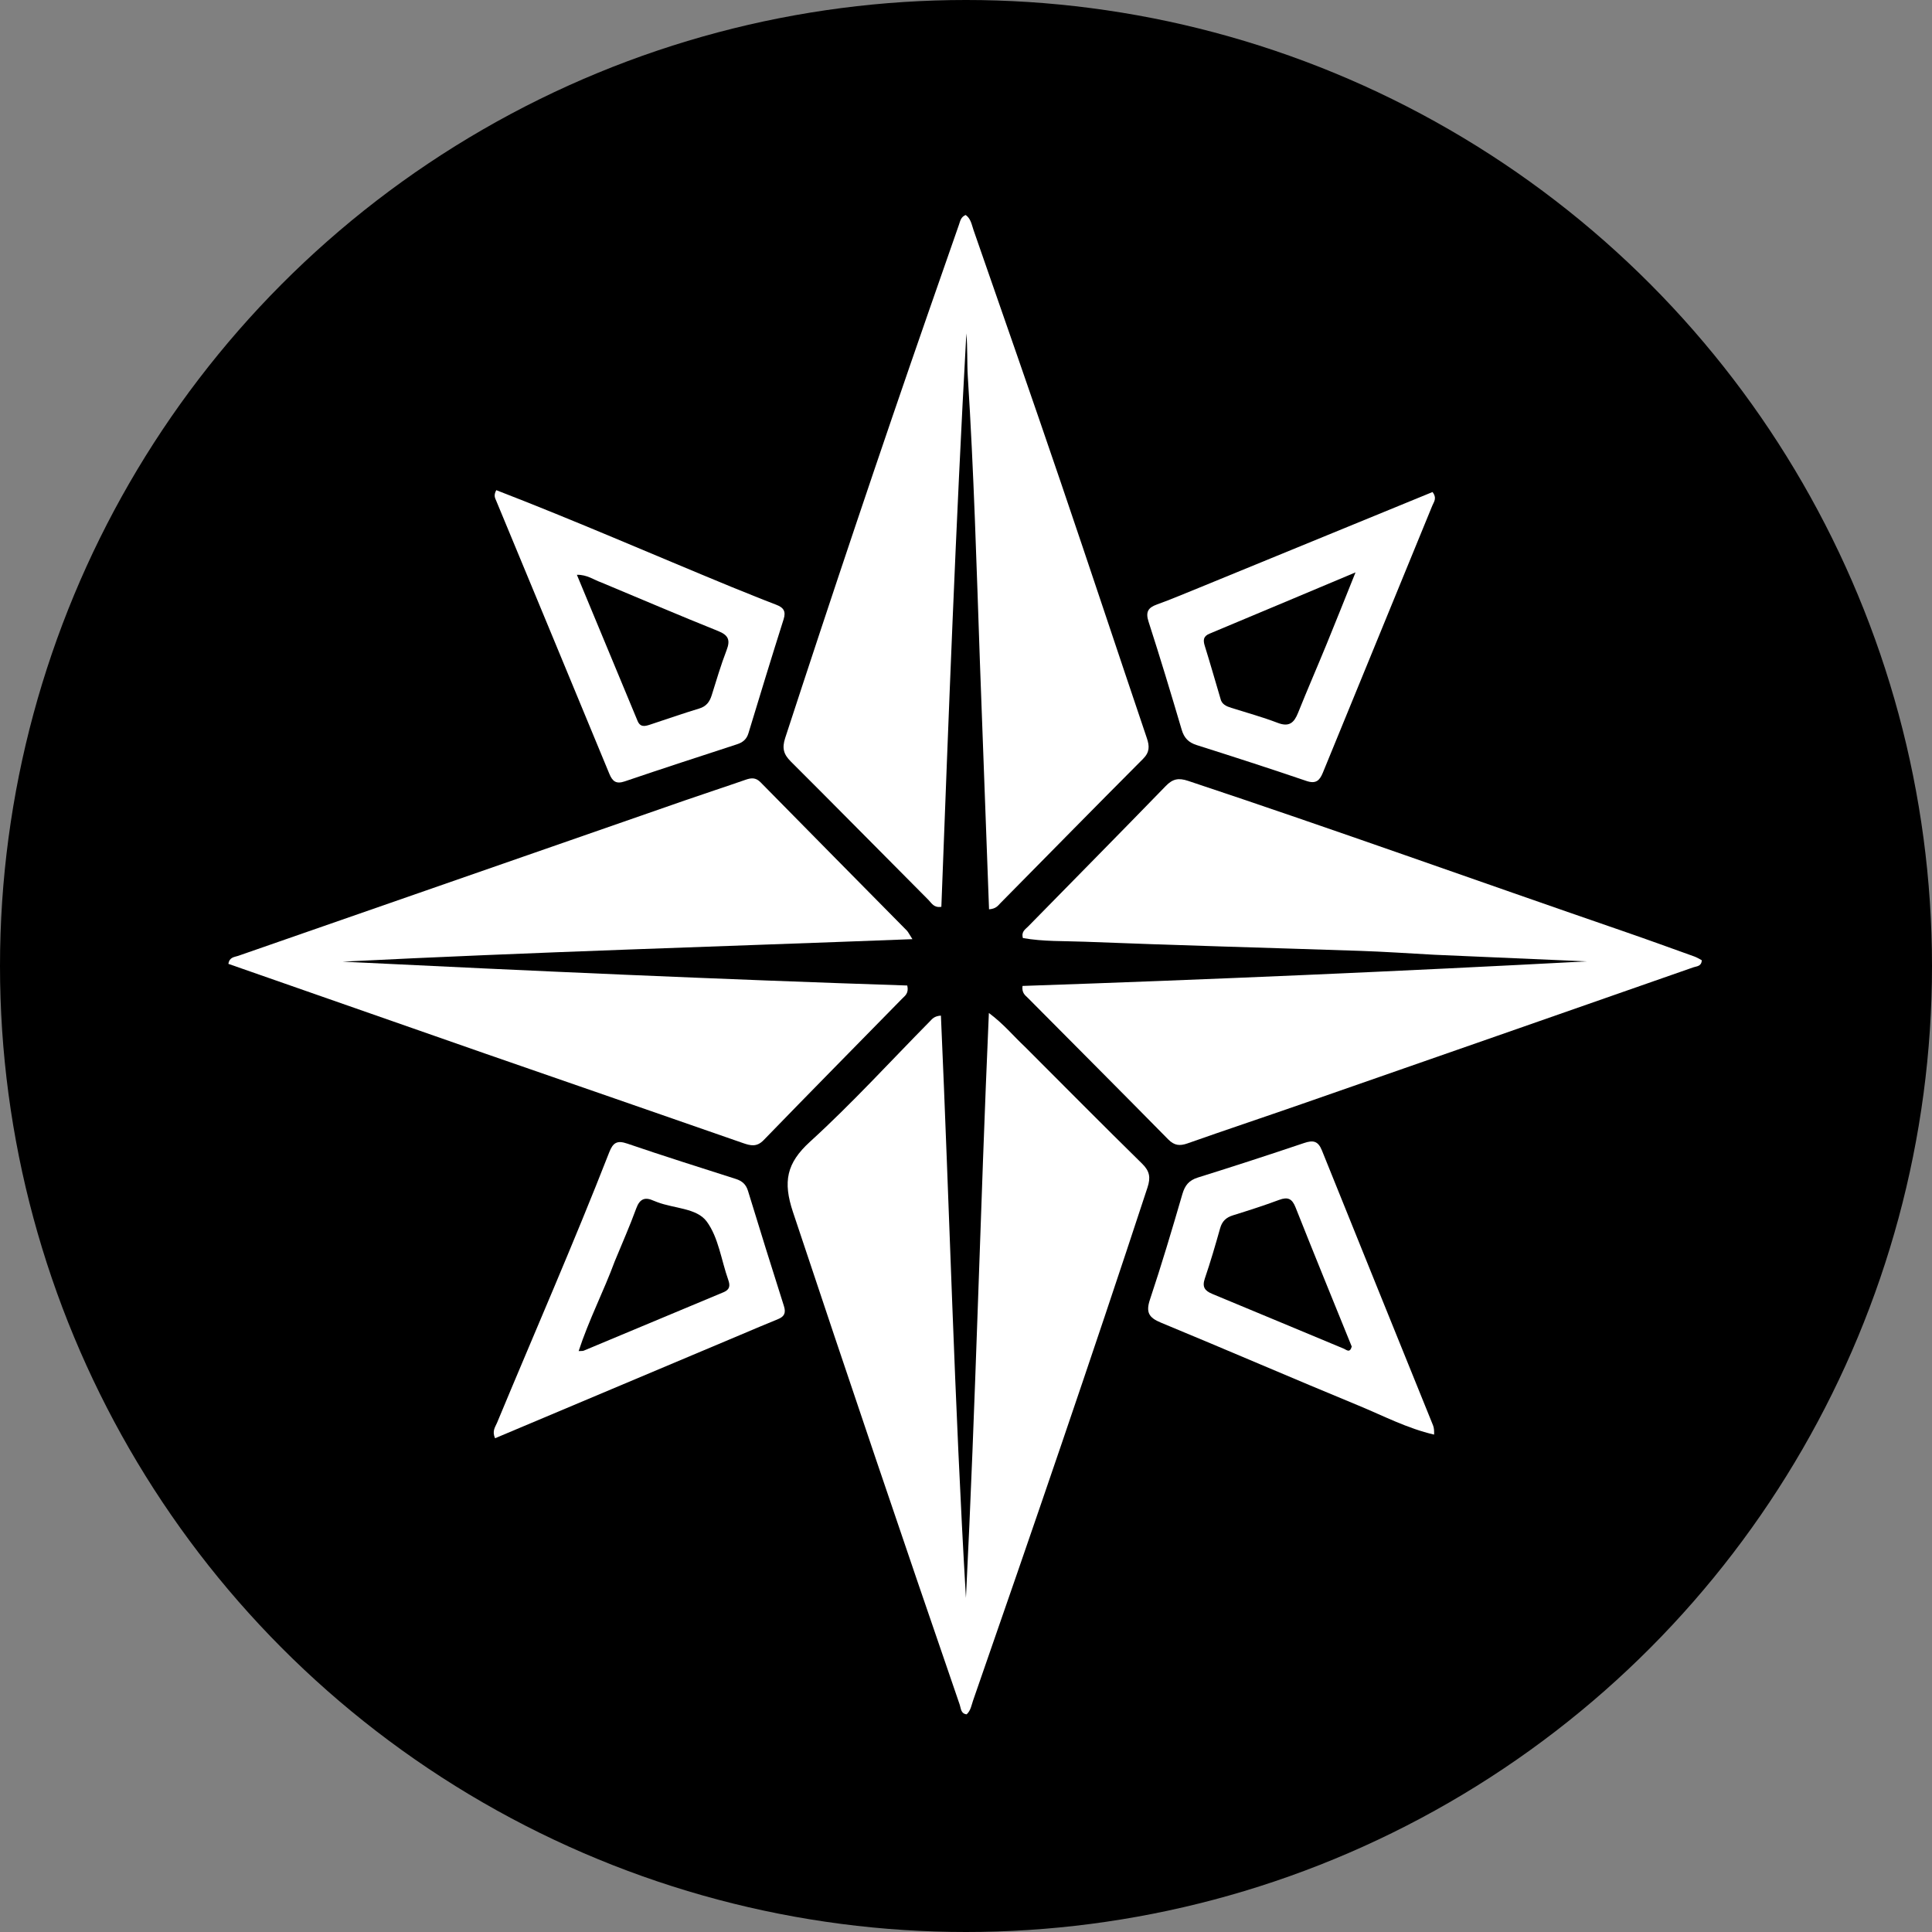 <svg width="225" height="225" viewBox="0 0 225 225" fill="none" xmlns="http://www.w3.org/2000/svg">
<rect x="0" y="0" width="225" height="225" fill="#808080" stroke="none"/>
<g clip-path="url(#clip0_237_74)">
<circle cx="112.5" cy="112.5" r="112.5" fill="black"/>
<path d="M119.369 121.916C123.96 126.508 128.453 131.049 133.012 135.522C133.897 136.39 134.017 137.134 133.64 138.283C127.078 158.273 120.233 178.167 113.325 198.039C113.133 198.591 113.054 199.211 112.576 199.65C111.89 199.577 111.916 198.958 111.773 198.541C105.198 179.446 98.728 160.317 92.349 141.156C91.169 137.611 91.59 135.464 94.343 132.956C99.206 128.528 103.654 123.645 108.28 118.957C108.553 118.68 108.787 118.331 109.579 118.277C110.579 140.756 111.147 163.245 112.493 186.092C113.64 163.284 114.156 140.847 115.164 117.971C116.902 119.261 118.014 120.649 119.369 121.916Z" fill="white"/>
<path d="M114.119 77.071C113.729 65.912 113.414 54.899 112.713 43.901C112.606 42.216 112.698 40.518 112.542 38.823C111.307 61.078 110.476 83.347 109.63 105.606C108.759 105.75 108.495 105.174 108.141 104.819C102.79 99.444 97.467 94.041 92.098 88.685C91.256 87.845 91.054 87.135 91.444 85.94C96.861 69.351 102.404 52.806 108.138 36.325C109.318 32.934 110.5 29.544 111.685 26.155C111.829 25.745 111.891 25.274 112.46 25.037C113.064 25.451 113.165 26.181 113.38 26.8C116.771 36.548 120.173 46.292 123.5 56.062C126.891 66.017 130.193 76.004 133.563 85.967C133.881 86.907 133.896 87.598 133.123 88.373C127.556 93.955 122.035 99.582 116.496 105.191C116.223 105.468 116.005 105.835 115.183 105.899C114.829 96.328 114.475 86.774 114.119 77.071Z" fill="white"/>
<path d="M56.581 122.727C46.511 119.212 36.553 115.731 26.599 112.251C26.722 111.448 27.314 111.465 27.743 111.316C45.072 105.279 62.403 99.249 79.736 93.225C82.091 92.407 84.463 91.636 86.817 90.815C87.478 90.585 88.005 90.525 88.569 91.099C94.234 96.865 99.922 102.607 105.598 108.362C105.764 108.53 105.864 108.761 106.262 109.374C83.984 110.235 62.014 110.878 39.897 111.995C61.941 113.077 83.829 114.057 105.661 114.772C105.865 115.688 105.386 115.971 105.056 116.309C99.679 121.798 94.279 127.265 88.931 132.782C88.123 133.616 87.394 133.423 86.506 133.114C76.572 129.654 66.633 126.209 56.581 122.727Z" fill="white"/>
<path d="M167.018 111.189C164.039 111.025 161.203 110.832 158.363 110.736C147.695 110.377 137.024 110.096 126.358 109.673C123.944 109.578 121.495 109.669 119.127 109.244C118.914 108.494 119.417 108.224 119.742 107.892C125.085 102.44 130.453 97.011 135.769 91.533C136.581 90.697 137.251 90.569 138.376 90.943C155.272 96.557 172.024 102.588 188.857 108.383C191.687 109.356 194.499 110.379 197.315 111.39C197.63 111.503 197.918 111.69 198.19 111.829C198.155 112.557 197.589 112.522 197.212 112.654C182.009 117.97 166.804 123.278 151.595 128.575C147.169 130.116 142.723 131.598 138.303 133.157C137.395 133.477 136.763 133.418 136.049 132.693C130.624 127.181 125.157 121.71 119.709 116.22C119.407 115.916 118.982 115.662 119.08 114.822C140.961 114.079 162.875 113.125 184.78 111.961C178.906 111.709 173.032 111.457 167.018 111.189Z" fill="white"/>
<path d="M86.226 155.46C76.637 159.504 67.152 163.498 57.653 167.498C57.279 166.643 57.683 166.184 57.882 165.704C62.245 155.204 66.814 144.789 70.951 134.196C71.388 133.078 71.857 132.774 73.046 133.181C77.244 134.617 81.477 135.951 85.703 137.302C86.43 137.535 86.879 137.933 87.11 138.687C88.482 143.166 89.873 147.64 91.296 152.104C91.548 152.895 91.344 153.328 90.61 153.625C89.177 154.207 87.756 154.814 86.226 155.46ZM71.59 146.899C70.304 150.387 68.578 153.706 67.389 157.347C67.703 157.324 67.857 157.35 67.978 157.299C73.41 155.032 78.836 152.755 84.269 150.49C84.99 150.189 85.053 149.733 84.812 149.053C83.997 146.755 83.677 144.104 82.291 142.24C81.137 140.688 78.498 140.745 76.549 140.001C76.41 139.947 76.267 139.9 76.131 139.838C75.119 139.372 74.506 139.606 74.098 140.725C73.364 142.738 72.495 144.703 71.59 146.899Z" fill="white"/>
<path d="M167.015 167.073C163.889 166.353 161.104 164.883 158.215 163.691C150.52 160.518 142.881 157.208 135.188 154.029C133.793 153.452 133.427 152.831 133.923 151.347C135.28 147.285 136.502 143.177 137.699 139.064C137.996 138.046 138.465 137.459 139.5 137.136C143.639 135.844 147.763 134.501 151.872 133.116C152.907 132.767 153.498 132.854 153.947 133.97C158.24 144.651 162.575 155.315 166.888 165.988C167.015 166.3 167.027 166.659 167.015 167.073ZM157.424 156.821C155.236 151.42 153.026 146.028 150.88 140.612C150.475 139.59 149.981 139.362 148.967 139.74C147.196 140.401 145.39 140.976 143.584 141.539C142.796 141.784 142.328 142.221 142.099 143.032C141.546 144.996 140.975 146.958 140.316 148.889C139.976 149.884 140.305 150.327 141.202 150.697C146.313 152.805 151.406 154.955 156.512 157.072C156.803 157.193 157.201 157.623 157.424 156.821Z" fill="white"/>
<path d="M85.153 68.338C86.971 69.066 88.676 69.772 90.399 70.428C91.239 70.748 91.558 71.176 91.259 72.121C89.858 76.538 88.506 80.972 87.159 85.406C86.945 86.109 86.495 86.463 85.832 86.679C81.472 88.104 77.109 89.519 72.767 90.996C71.76 91.339 71.331 91.009 70.961 90.111C66.585 79.512 62.183 68.923 57.794 58.33C57.666 58.021 57.45 57.708 57.798 57.084C66.942 60.614 75.955 64.553 85.153 68.338ZM70.01 67.826C69.153 67.529 68.388 66.919 67.183 66.939C69.586 72.723 71.922 78.336 74.249 83.953C74.577 84.744 75.145 84.575 75.739 84.379C77.632 83.753 79.517 83.094 81.426 82.516C82.25 82.267 82.641 81.745 82.881 80.98C83.434 79.22 83.954 77.445 84.616 75.726C85.07 74.546 84.845 73.975 83.625 73.486C79.134 71.687 74.688 69.774 70.01 67.826Z" fill="white"/>
<path d="M139.719 68.419C148.841 64.676 157.858 60.98 166.831 57.302C167.383 58.021 166.981 58.457 166.81 58.877C162.566 69.251 158.304 79.619 154.057 89.993C153.684 90.904 153.243 91.323 152.145 90.949C147.904 89.503 143.638 88.126 139.366 86.772C138.411 86.469 137.901 85.943 137.616 84.974C136.377 80.769 135.107 76.573 133.761 72.402C133.395 71.269 133.698 70.767 134.751 70.391C136.392 69.804 137.995 69.112 139.719 68.419ZM142.126 81.329C142.268 82.025 142.811 82.252 143.402 82.438C145.209 83.008 147.043 83.51 148.809 84.187C150.134 84.694 150.707 84.175 151.169 83.023C152.246 80.339 153.401 77.688 154.498 75.013C155.587 72.359 156.643 69.693 157.863 66.66C151.958 69.141 146.411 71.479 140.856 73.798C140.119 74.106 140.103 74.564 140.312 75.233C140.922 77.183 141.48 79.149 142.126 81.329Z" fill="white"/>
</g>
<defs>
<clipPath id="clip0_237_74">
<rect width="225" height="225" fill="white"/>
</clipPath>
</defs>
</svg>
